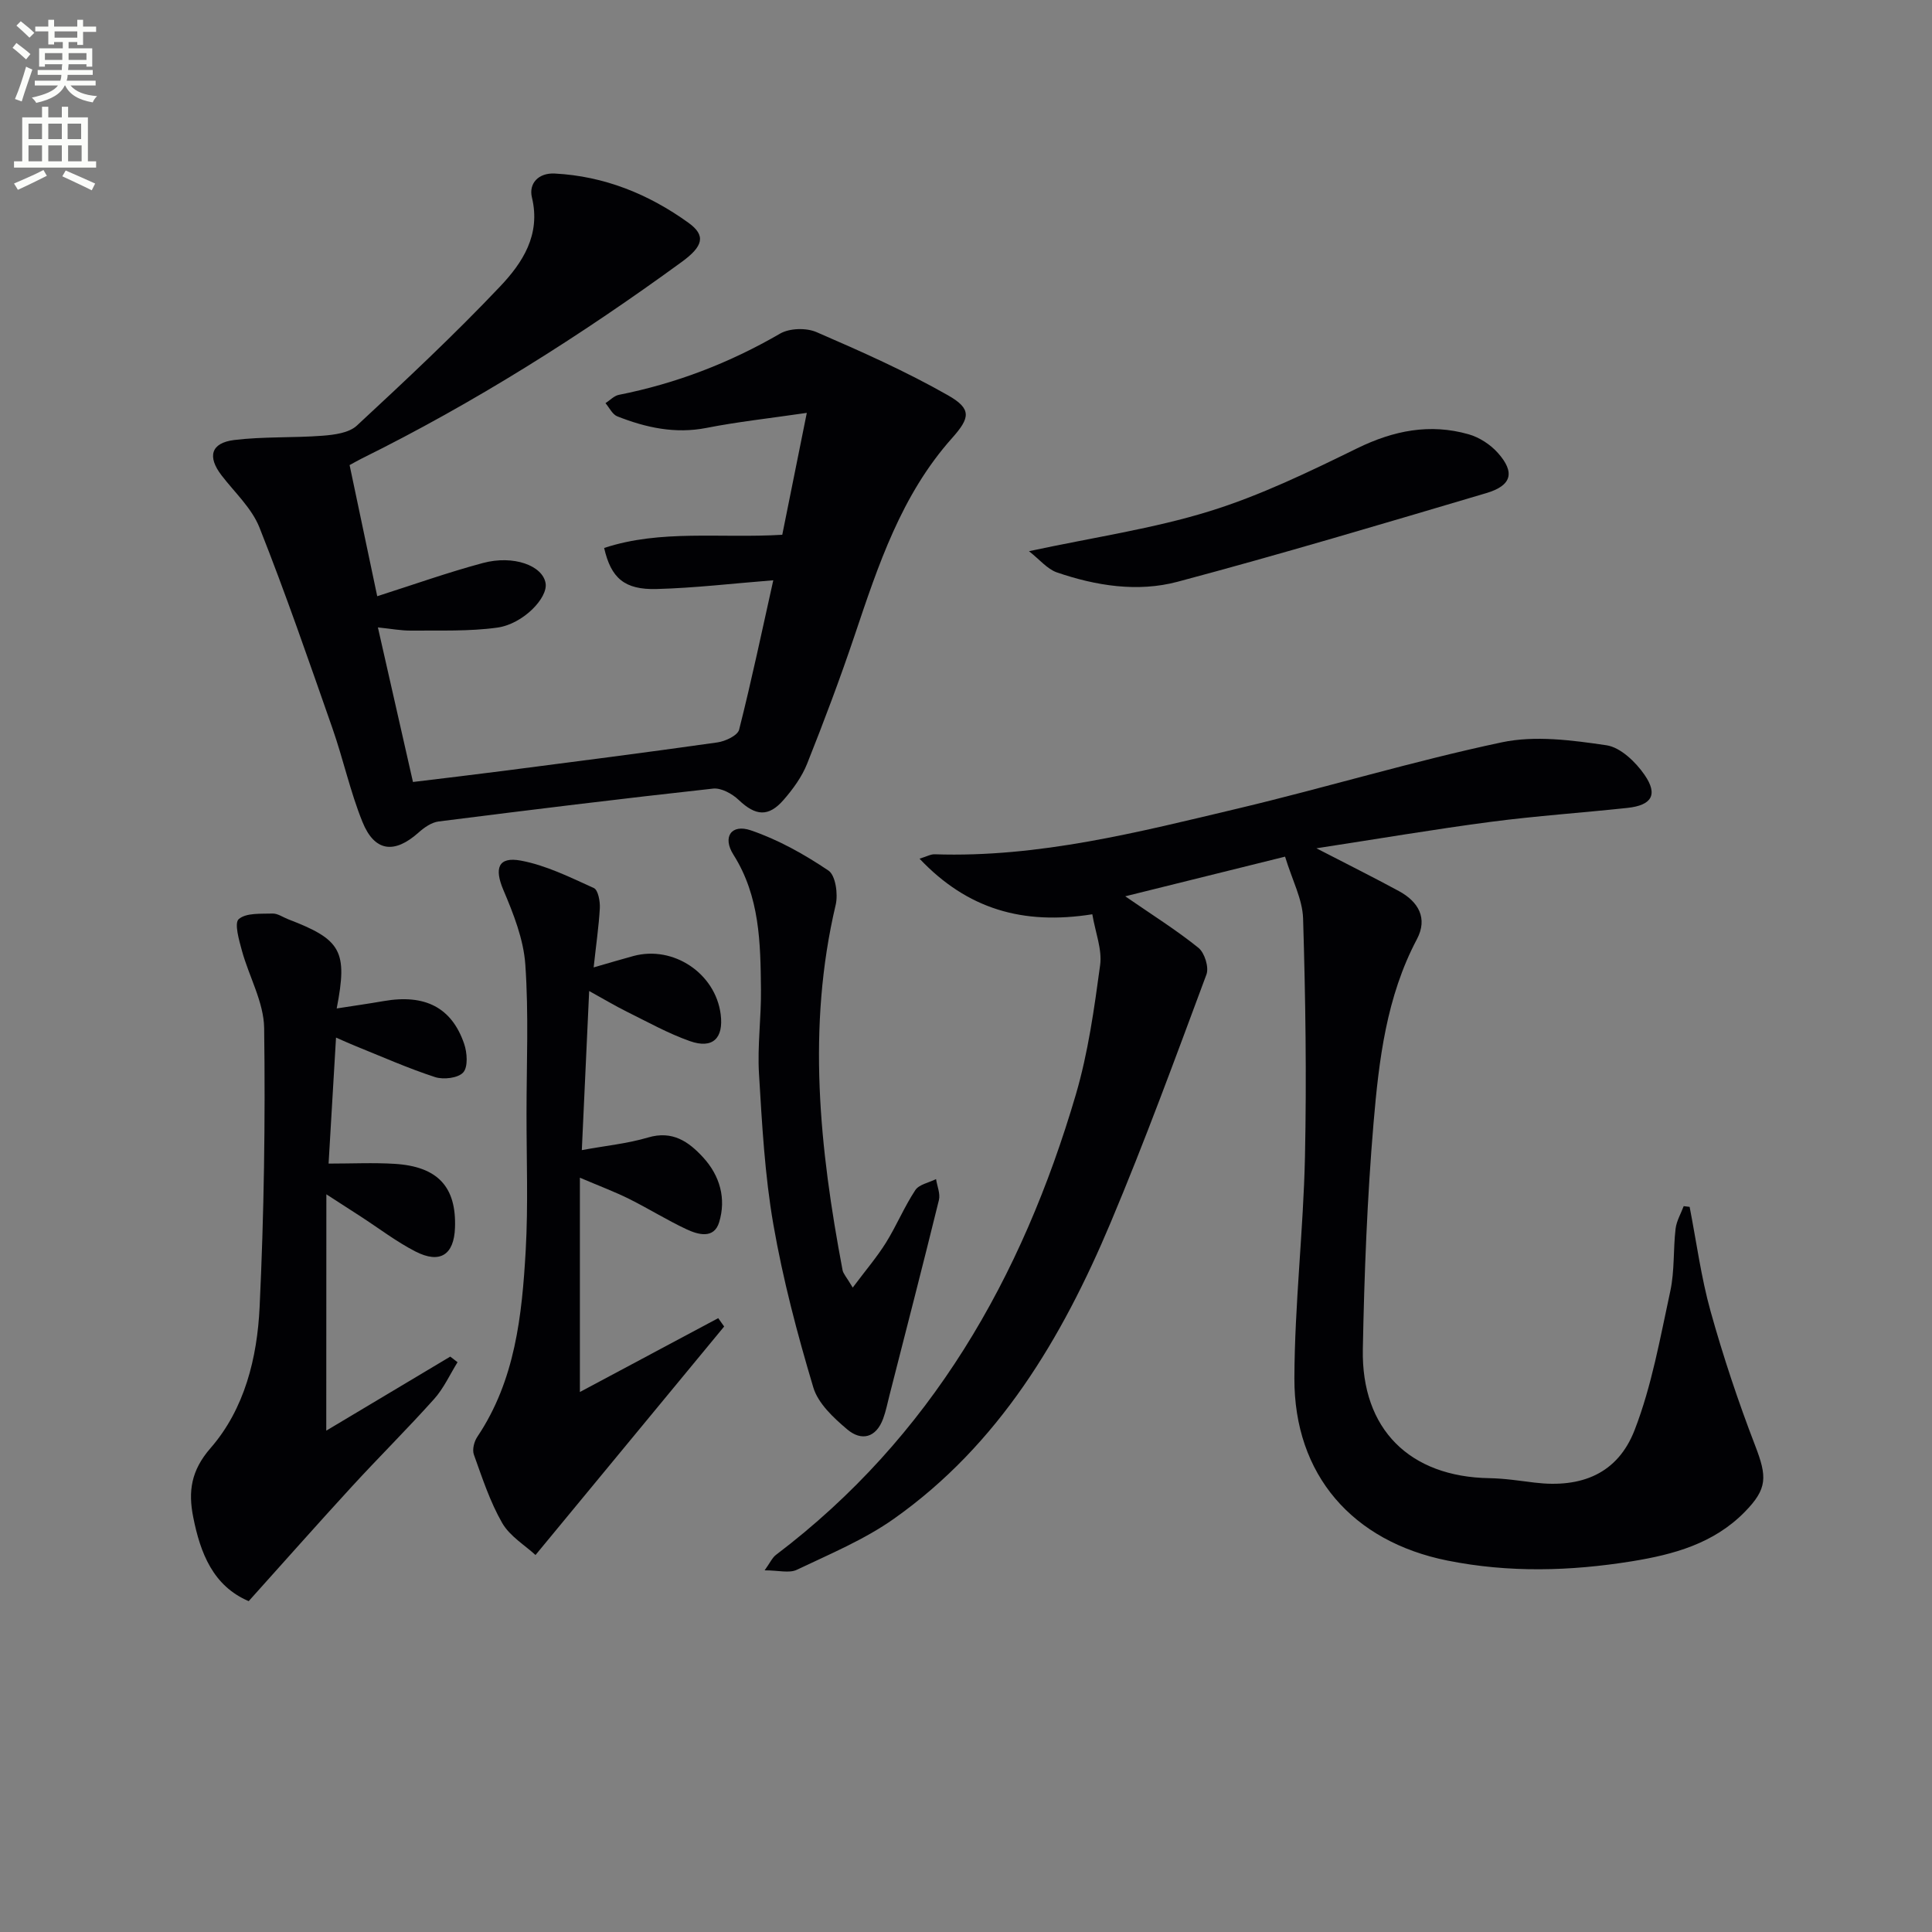 <svg enable-background="new 0 0 400 400" viewBox="0 0 400 400" xmlns="http://www.w3.org/2000/svg"><rect x="0" y="0" width="400" height="400" fill="#808080" stroke="none"/><path d="m2.6 9.9.8-1c.9.7 1.9 1.4 2.9 2.3l-.9 1.1c-1.1-1-2-1.8-2.8-2.4zm.5 10.6c.9-2.1 1.6-4.3 2.3-6.7.4.2.8.4 1.3.6-.7 2.1-1.5 4.3-2.2 6.6zm.3-15.2.9-.9c1 .8 2 1.6 2.8 2.4l-1 1c-.9-.9-1.8-1.7-2.7-2.5zm12.6-1.2h1.2v1.4h2.7v1.1h-2.7v2.7h-1.2v-.6h-1.8v1.3h4.9v3.8h-1.2v-.5h-3.7c0 .4-.1.9-.1 1.2h5.1v1h-5.2c0 .5-.1.9-.2 1.2h6v1h-5.2c1.1 1.3 2.9 2 5.5 2.2-.4.4-.7.8-.9 1.3-2.9-.5-4.8-1.6-5.7-3.5h-.1c-.8 1.7-2.7 2.9-5.9 3.6-.2-.4-.6-.8-.9-1.1 2.8-.6 4.6-1.4 5.4-2.5h-4.8v-1h5.3c.1-.3.2-.7.2-1.2h-4.9v-1h5c0-.4 0-.8.1-1.2h-3.6v.5h-1.2v-3.8h4.9v-1.3h-1.8v.5h-1.2v-2.7h-2.7v-1h2.7v-1.4h1.2v1.4h4.8zm-6.7 8.3h3.6c0-.4 0-.9 0-1.4h-3.6zm1.9-4.6h4.8v-1.3h-4.7v1.3zm6.7 3.2h-3.7v1.4h3.7z" fill="#fbfcfa"/><path d="m8.7 22.1h1.3v2.2h2.8v-2.2h1.3v2.2h4.1v9.1h1.7v1.3h-17v-1.3h1.7v-9.1h4.1zm.3 13.1.7 1.2c-1.8.9-3.8 1.9-6 2.9-.2-.4-.5-.8-.8-1.3 2.3-1 4.4-1.9 6.1-2.8zm-3.1-6.4h2.8v-3.2h-2.8zm0 4.6h2.8v-3.3h-2.8zm4.1-4.6h2.8v-3.2h-2.8zm0 4.6h2.8v-3.3h-2.8zm3.6 1.9c2.1.9 4.1 1.8 6.1 2.7l-.7 1.4c-2.2-1.1-4.2-2-6.1-2.9zm3.2-9.7h-2.8v3.2h2.8zm-2.7 7.8h2.8v-3.3h-2.8z" fill="#fbfcfa"/><g fill="#010104"><path d="m226.15 189.29c-14.37 2.28-25.89-1.07-35.77-11.51 1.45-.43 2.3-.94 3.14-.91 21.55.72 42.21-4.59 62.88-9.5 18.23-4.34 36.21-9.8 54.53-13.68 6.9-1.46 14.54-.44 21.67.61 2.91.43 6.05 3.46 7.89 6.13 2.84 4.13 1.47 6.3-3.56 6.84-9.41 1.01-18.87 1.65-28.25 2.88-11.66 1.53-23.27 3.51-36.13 5.48 6.53 3.37 11.86 6.03 17.08 8.86 4.04 2.19 6.02 5.62 3.73 9.95-6.32 11.93-7.87 25.01-8.98 38.04-1.32 15.57-1.92 31.22-2.22 46.85-.32 16.61 9.73 26.44 26.2 26.71 3.13.05 6.26.54 9.38.92 9.71 1.17 17.2-1.86 20.7-10.91 3.55-9.17 5.28-19.07 7.38-28.75.9-4.18.59-8.61 1.09-12.89.19-1.61 1.1-3.13 1.68-4.69.41.05.82.1 1.23.15 1.41 7.22 2.37 14.57 4.34 21.63 2.62 9.38 5.71 18.66 9.21 27.75 2.51 6.51 2.6 8.96-2.17 13.81-6.41 6.52-14.69 8.79-23.35 10.19-12.73 2.05-25.44 2.4-38.17-.15-19.64-3.94-31.76-17.72-31.69-37.77.05-15.28 1.86-30.54 2.19-45.83.35-16.44.11-32.9-.39-49.34-.12-3.97-2.23-7.89-3.73-12.8-10.99 2.73-21.83 5.42-33.09 8.21 5.62 3.88 10.61 7 15.16 10.67 1.27 1.03 2.21 4.03 1.65 5.52-6.41 17.22-12.73 34.5-19.86 51.43-10.06 23.89-23.12 45.89-44.81 61.23-6.14 4.35-13.29 7.32-20.14 10.59-1.57.75-3.8.11-6.66.11 1.13-1.57 1.57-2.62 2.36-3.21 32.11-24.33 50.93-57.38 62.07-95.29 2.55-8.69 3.81-17.8 5.03-26.8.44-3.25-.98-6.75-1.62-10.53z"/><path d="m72.38 96.29c1.97 9.36 3.85 18.27 5.72 27.15 7.47-2.38 14.59-4.92 21.86-6.87 6.36-1.71 12.4.53 13 4.19.5 3.02-4.64 8.43-10 9.18-5.85.81-11.86.56-17.81.62-2.11.02-4.23-.39-6.91-.66 2.45 10.82 4.78 21.09 7.26 32 6.24-.76 12.42-1.48 18.58-2.28 14.82-1.92 29.64-3.81 44.44-5.91 1.65-.23 4.21-1.43 4.51-2.65 2.59-10.23 4.76-20.57 7.07-30.92-8.4.66-16.26 1.6-24.15 1.81-6.65.18-9.44-2.24-10.87-8.5 11.74-3.87 23.94-1.96 36.88-2.73 1.57-7.81 3.18-15.81 5.08-25.24-7.85 1.15-14.35 1.85-20.75 3.11-6.51 1.28-12.55-.05-18.49-2.39-1.01-.4-1.64-1.79-2.44-2.73.92-.59 1.77-1.52 2.76-1.72 11.85-2.35 22.92-6.6 33.39-12.68 1.97-1.14 5.44-1.23 7.56-.3 9.22 3.99 18.46 8.1 27.18 13.06 5 2.84 4.59 4.69.84 8.9-10.48 11.75-15.26 26.29-20.15 40.83-3.01 8.94-6.34 17.79-9.83 26.55-1.08 2.72-2.92 5.25-4.86 7.48-3.16 3.64-5.83 3.33-9.31.03-1.34-1.28-3.61-2.53-5.3-2.35-18.97 2.08-37.91 4.41-56.85 6.81-1.46.19-2.98 1.26-4.13 2.29-5.01 4.47-9.12 4-11.63-2.23-2.53-6.27-3.97-12.98-6.21-19.38-4.87-13.91-9.67-27.85-15.1-41.54-1.59-4.01-5.13-7.26-7.85-10.8-2.97-3.86-2.23-6.72 2.61-7.32 6.06-.74 12.23-.42 18.33-.89 2.43-.19 5.44-.58 7.07-2.09 10.11-9.38 20.2-18.82 29.67-28.82 4.61-4.87 8.45-10.66 6.58-18.42-.7-2.9 1.36-5.13 4.73-4.95 10.26.53 19.45 4.27 27.66 10.18 3.69 2.65 3.09 4.88-1.43 8.16-20.99 15.3-42.89 29.13-66.21 40.67-.73.36-1.43.77-2.5 1.35z"/><path d="m67.55 296.2c8.32-4.97 17-10.15 25.67-15.33.5.39 1.01.77 1.51 1.16-1.59 2.56-2.86 5.4-4.84 7.61-5.55 6.2-11.47 12.06-17.09 18.19-7.08 7.71-14.01 15.55-21.31 23.67-7.37-3.14-10.01-9.93-11.49-17.41-1.04-5.26-.49-9.6 3.6-14.29 7.04-8.08 9.65-18.67 10.15-29.17.91-19.23 1.2-38.52.94-57.77-.07-5.36-3.13-10.65-4.6-16.02-.6-2.19-1.62-5.72-.66-6.55 1.55-1.33 4.58-1.07 7-1.15 1.07-.03 2.16.77 3.25 1.19 10.98 4.2 12.34 6.55 10.03 18.46 3.4-.53 6.58-.98 9.74-1.53 8.52-1.48 14.07 1.31 16.65 8.86.62 1.82.83 4.76-.19 5.91-1.05 1.18-4.09 1.54-5.84.97-5.67-1.85-11.14-4.29-16.68-6.52-1.04-.42-2.05-.89-3.82-1.66-.54 9.19-1.05 17.85-1.54 26.09 4.88 0 9.28-.22 13.66.05 8.95.55 12.82 4.77 12.51 13.24-.2 5.6-3.1 7.52-8.2 4.9-3.97-2.04-7.57-4.81-11.34-7.25-1.91-1.24-3.83-2.47-7.09-4.58-.02 17.19-.02 33.16-.02 48.93z"/><path d="m122.91 200.29c3.51-1.01 5.87-1.72 8.24-2.36 8.27-2.24 16.98 3.6 18.06 12.08.63 4.96-1.65 7.21-6.38 5.54-4.51-1.59-8.74-3.96-13.05-6.09-2.36-1.17-4.63-2.53-7.8-4.28-.52 11.23-1 21.69-1.52 32.94 5.04-.93 9.49-1.36 13.7-2.61 5.05-1.5 8.4.83 11.41 4.11 3.5 3.81 4.81 8.55 3.32 13.44-1.07 3.51-4.36 2.57-6.77 1.44-4.04-1.89-7.85-4.28-11.85-6.27-2.88-1.44-5.91-2.57-10.21-4.4v44.37c9.32-4.98 18.98-10.14 28.64-15.29.41.58.82 1.16 1.23 1.73-12.78 15.48-25.56 30.96-39.06 47.31-2.18-2.02-5.31-3.88-6.89-6.62-2.53-4.4-4.14-9.36-5.87-14.17-.37-1.03.05-2.7.71-3.68 7.85-11.69 9.25-25.1 10.02-38.56.53-9.43.16-18.91.17-28.38 0-10.29.47-20.62-.25-30.86-.37-5.24-2.46-10.51-4.55-15.44-1.88-4.43-1.11-6.94 3.63-6.06 5.22.97 10.2 3.46 15.11 5.68.88.4 1.31 2.74 1.24 4.15-.21 3.77-.77 7.52-1.28 12.28z"/><path d="m176.55 266.58c2.7-3.61 5.02-6.32 6.88-9.3 2.19-3.52 3.79-7.42 6.07-10.87.78-1.19 2.83-1.55 4.3-2.29.22 1.45.92 3.03.59 4.35-3.32 13.5-6.8 26.97-10.24 40.44-.41 1.61-.73 3.25-1.3 4.8-1.46 3.98-4.49 4.72-7.43 2.24-2.83-2.39-6.05-5.38-7.04-8.72-3.31-11.07-6.28-22.32-8.26-33.7-1.79-10.28-2.35-20.8-2.98-31.24-.35-5.78.48-11.62.41-17.44-.1-9.64-.23-19.25-5.71-27.91-2.31-3.65-.43-6.4 3.6-5.03 5.67 1.93 11.09 4.97 16.08 8.33 1.48.99 2.02 4.89 1.5 7.1-5.99 25.36-3.33 50.5 1.42 75.61.14.76.79 1.41 2.11 3.63z"/><path d="m213.04 114.12c13.55-2.91 25.76-4.67 37.39-8.28 10.53-3.26 20.62-8.16 30.57-13.03 7.53-3.68 15.04-5.18 23.05-2.9 2.23.63 4.52 2.12 6.07 3.86 3.59 4.03 2.88 6.76-2.39 8.32-21.26 6.3-42.51 12.65-63.94 18.36-8.27 2.2-16.88.84-25-1.95-1.99-.7-3.55-2.66-5.75-4.38z"/></g></svg>
